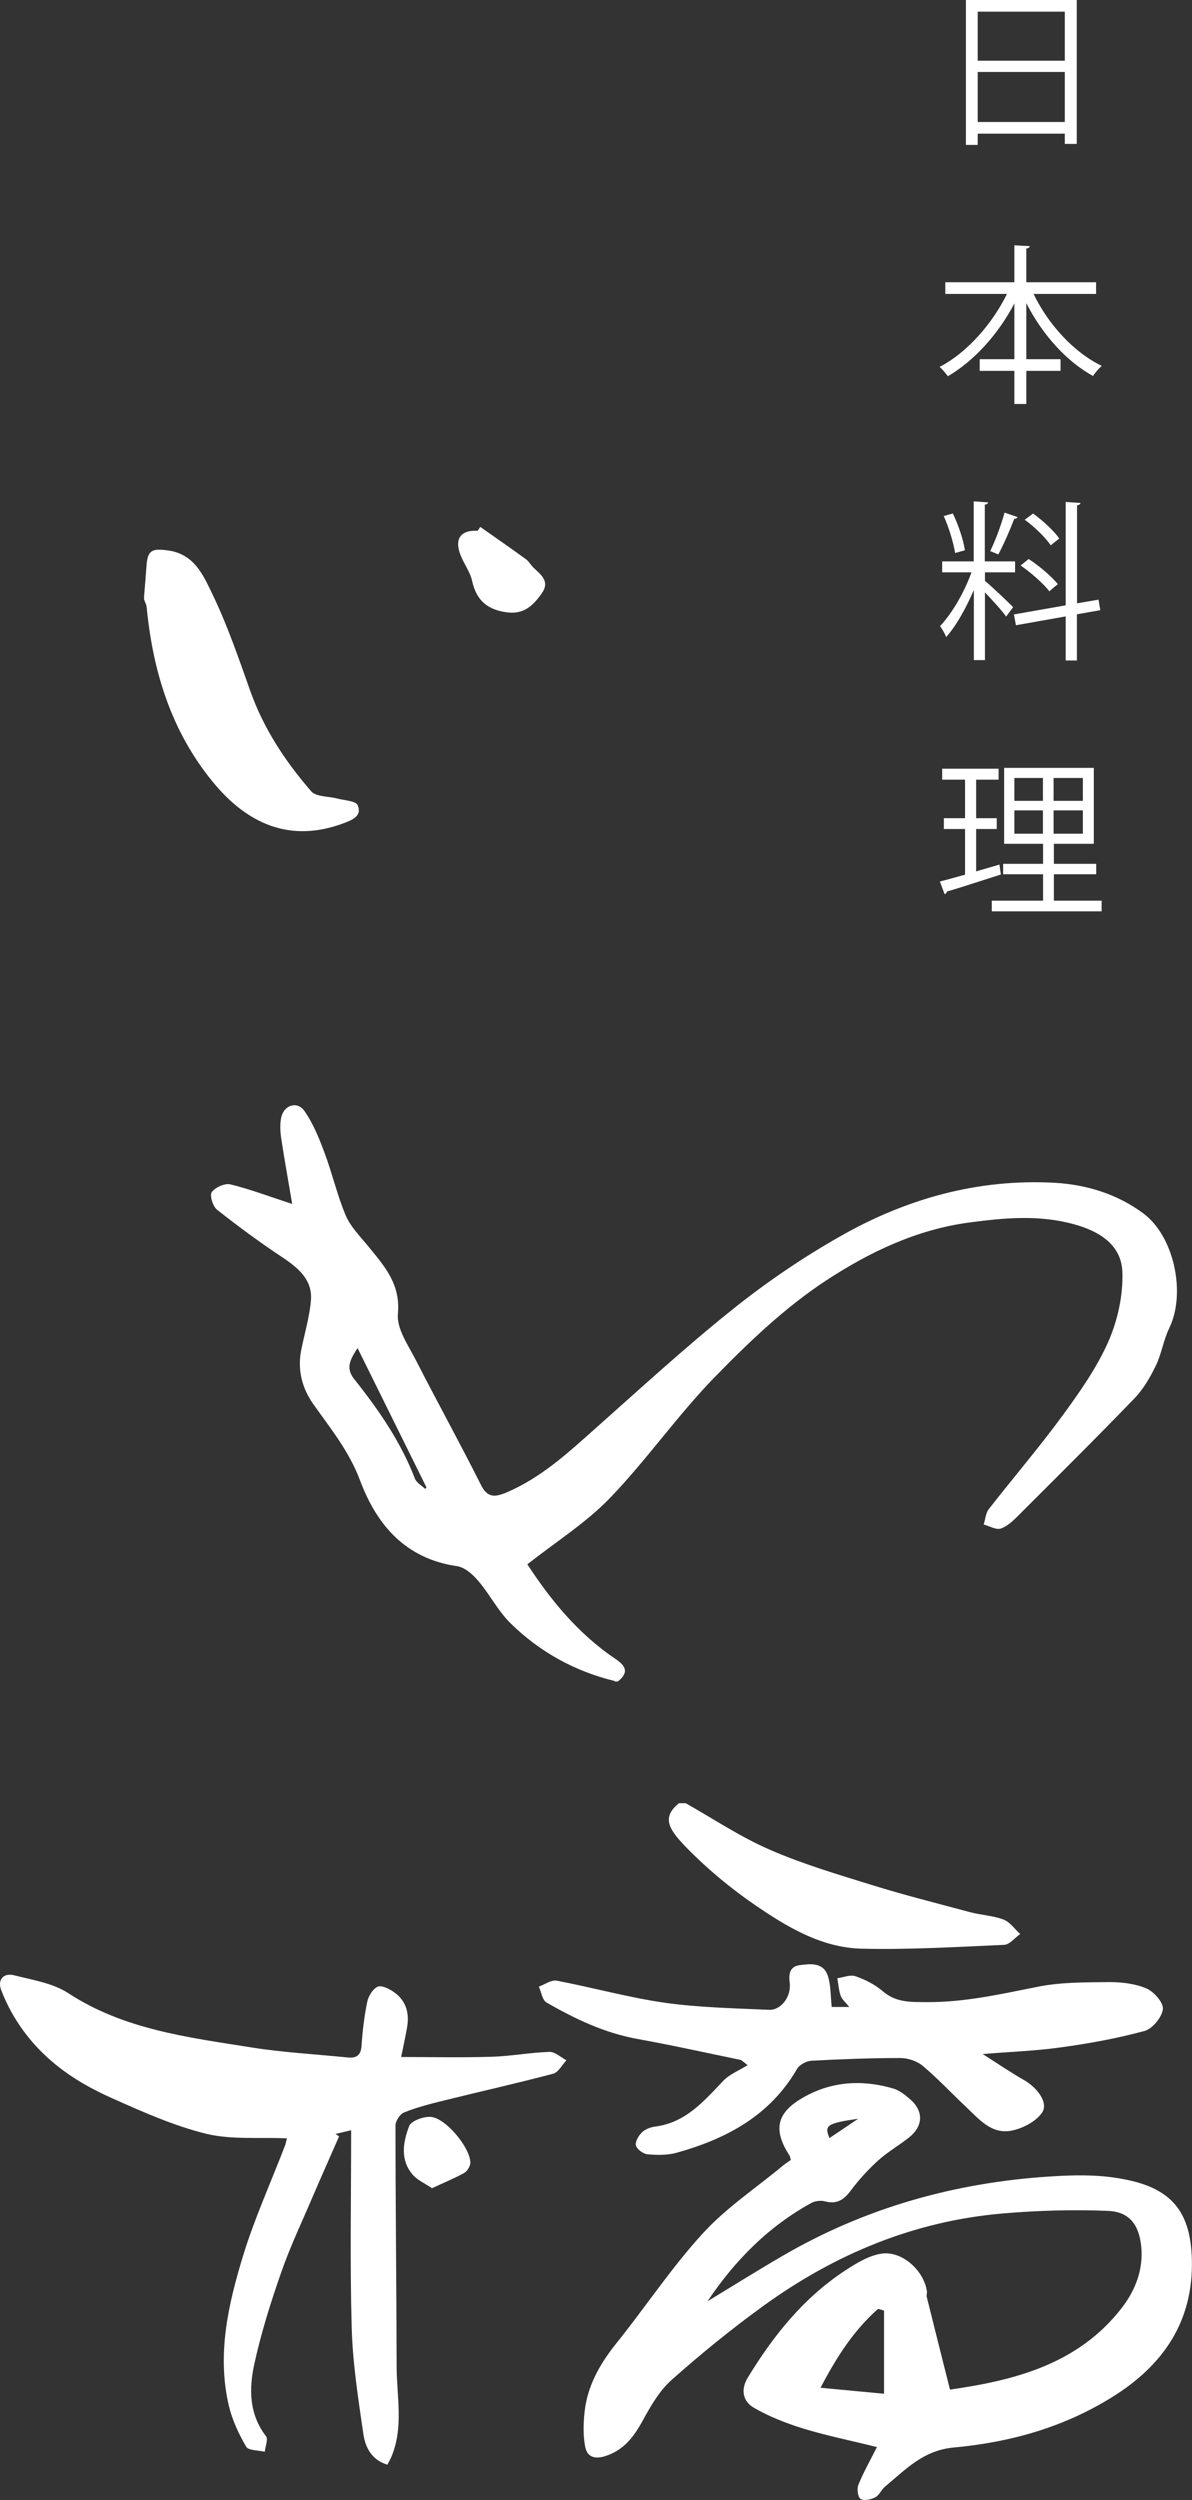 <?xml version="1.0" encoding="UTF-8"?><svg id="_レイヤー_2" xmlns="http://www.w3.org/2000/svg" viewBox="0 0 83.88 175.82"><rect x="0" y="0" width="83.88" height="175.82" fill="#333333" stroke="none"/><defs><style>.cls-1{fill:#fff;stroke-width:0px;}</style></defs><g id="_レイヤー_1-2"><path class="cls-1" d="M10.14,41.92c.06-.71.12-1.43.17-2.14.08-1.11.41-1.22,1.51-1.07,1.86.25,2.49,1.76,3.12,3.06,1.05,2.17,1.84,4.48,2.65,6.76.94,2.68,2.47,5,4.31,7.12.35.4,1.22.34,1.84.51.5.13,1.3.16,1.43.47.32.74-.36,1.03-.98,1.26-3.75,1.41-6.77.06-9.18-2.86-2.96-3.59-4.25-7.8-4.69-12.34-.02-.18-.12-.35-.18-.53,0-.08,0-.16,0-.23Z"/><path class="cls-1" d="M33.79,37.05c1.07.75,2.15,1.5,3.21,2.27.21.15.35.41.54.6.53.51,1.19.96.57,1.83-.58.81-1.22,1.45-2.37,1.32-1.37-.16-2.2-.79-2.51-2.19-.15-.7-.65-1.31-.88-2-.35-1.06.14-1.62,1.26-1.55.06-.09.13-.18.19-.28Z"/><path class="cls-1" d="M43.27,118.22c-2.82-.68-5.29-2.05-7.34-4.06-.89-.87-1.47-2.05-2.29-3-.38-.45-.94-.94-1.48-1.02-3.61-.52-5.64-2.88-6.82-6.02-.76-2.04-2.07-3.65-3.29-5.37-.8-1.13-1.13-2.43-.85-3.82.23-1.16.58-2.3.68-3.47.12-1.44-.86-2.27-1.98-3.02-1.59-1.05-3.12-2.18-4.62-3.36-.3-.23-.54-1.02-.38-1.24.24-.34.92-.64,1.31-.55,1.42.35,2.79.87,4.35,1.38-.26-1.56-.54-3.08-.77-4.61-.07-.48-.1-1.01,0-1.48.2-.88,1.13-1.17,1.64-.44.62.89,1.04,1.94,1.42,2.97.54,1.44.88,2.96,1.48,4.37.33.78.98,1.43,1.53,2.1,1.14,1.41,2.34,2.67,2.14,4.82-.1,1.05.75,2.24,1.29,3.3,1.49,2.92,3.08,5.79,4.55,8.72.46.93,1,.87,1.77.55,2.43-1.02,4.33-2.77,6.26-4.49,3.19-2.83,6.33-5.72,9.66-8.38,2.37-1.9,4.91-3.63,7.55-5.13,4.67-2.67,9.74-4.09,15.15-3.79,2.23.13,4.41.79,6.26,2.18,2.13,1.61,2.98,5.58,1.79,8.04-.41.84-.54,1.81-.95,2.65-.4.82-.88,1.65-1.51,2.3-2.66,2.76-5.39,5.46-8.1,8.17-.38.38-.8.8-1.28.97-.34.12-.81-.17-1.22-.28.12-.36.14-.8.36-1.08,1.73-2.22,3.56-4.35,5.22-6.62,1.2-1.64,2.4-3.35,3.21-5.2.65-1.49,1.03-3.25.97-4.87-.07-1.9-1.63-2.86-3.39-3.34-2.44-.68-4.89-.46-7.36-.13-3.73.49-7.08,2.1-10.11,4.09-2.87,1.88-5.42,4.32-7.83,6.79-2.61,2.68-4.77,5.8-7.37,8.5-1.68,1.74-3.79,3.07-5.81,4.66,1.57,2.41,3.52,4.85,6.18,6.64.76.51.98.96.19,1.6h-.23ZM29.92,104.71s.06-.07.09-.11c-1.59-3.21-3.18-6.42-4.85-9.8-.52.82-.86,1.4-.23,2.19,1.71,2.15,3.27,4.4,4.27,7,.11.29.48.48.72.72Z"/><path class="cls-1" d="M48.25,126.81c1.97,1.11,3.86,2.38,5.92,3.27,2.31,1.01,4.76,1.73,7.17,2.48,2.28.71,4.6,1.29,6.91,1.91.78.21,1.61.24,2.36.52.46.17.79.67,1.18,1.02-.37.26-.74.74-1.12.76-3.35.15-6.71.35-10.05.27-2.81-.07-5.23-1.52-7.49-3.07-1.68-1.15-3.27-2.47-4.7-3.91-1.35-1.37-1.93-2.22-.65-3.25.16,0,.31,0,.47,0Z"/><path class="cls-1" d="M24.7,149.81c-.36.09-.73.17-1.09.26.08.06.16.11.25.17-.62,1.42-1.25,2.83-1.86,4.25-.75,1.76-1.58,3.5-2.21,5.31-.74,2.11-1.41,4.25-1.89,6.43-.38,1.74-.39,3.53.82,5.1.16.21-.05.72-.09,1.09-.45-.11-1.15-.08-1.31-.36-.52-.89-.97-1.86-1.21-2.85-.86-3.63-.05-7.15,1-10.59.81-2.64,1.97-5.18,2.96-7.77.05-.14.07-.29.12-.47-1.93-.09-3.88.11-5.67-.32-2.29-.56-4.5-1.55-6.67-2.52-1.4-.62-2.78-1.4-3.96-2.37-1.7-1.39-3.02-3.16-3.81-5.23-.26-.68.14-1.22.9-1.03,1.3.33,2.73.55,3.81,1.25,3.93,2.57,8.41,3.11,12.86,3.82,2.25.36,4.53.48,6.8.71.59.06.94-.11.99-.8.07-1.04.19-2.08.4-3.1.08-.4.38-.9.72-1.07.25-.13.79.12,1.11.34.9.6,1.16,1.5.97,2.54-.11.64-.25,1.27-.41,2.06,2.2,0,4.3.05,6.4-.02,1.35-.04,2.69-.3,4.04-.34.39-.01.79.38,1.19.59-.31.32-.56.84-.92.94-2.57.68-5.17,1.26-7.75,1.9-.93.23-1.87.47-2.76.83-.28.11-.6.6-.6.91,0,5.64.07,11.27.08,16.91,0,2.14.51,4.31-.37,6.4-.07.17-.17.33-.28.55-1.11-.33-1.56-1.23-1.69-2.16-.36-2.47-.75-4.96-.82-7.46-.13-4.59-.04-9.18-.04-13.88Z"/><path class="cls-1" d="M58.52,141.14h1.24c-.26-.33-.51-.53-.6-.78-.14-.39-.16-.83-.24-1.24.43-.06.92-.27,1.29-.14.68.24,1.37.59,1.92,1.06.95.82,2.03.75,3.14.76,2.64.01,5.18-.57,7.75-1.08,1.64-.33,3.35-.31,5.04-.33.88,0,1.83.11,2.62.45.53.23,1.21,1.01,1.15,1.46-.07.57-.74,1.38-1.3,1.53-1.92.52-3.9.88-5.87,1.15-1.77.25-3.57.31-5.51.47,1.02.65,1.93,1.27,2.89,1.82,1,.57,1.77,1.65,1.27,2.33-.45.62-1.36,1.09-2.15,1.24-1.42.27-2.3-.85-3.22-1.71-1.01-.95-1.96-1.97-3.02-2.86-.4-.33-1.04-.54-1.57-.54-2.09,0-4.17.08-6.25.19-.35.02-.84.28-1.01.57-1.91,3.3-4.97,4.92-8.47,5.9-.65.18-1.38.17-2.06.11-.3-.03-.74-.35-.81-.62-.07-.26.19-.7.43-.93.23-.22.61-.36.94-.4,2.12-.28,3.4-1.77,4.75-3.19.46-.49,1.15-.76,1.74-1.13-.15-.12-.31-.24-.46-.36-2.43-.5-4.85-1.04-7.29-1.48-2.32-.42-4.4-1.41-6.41-2.57-.29-.17-.36-.73-.53-1.11.42-.15.87-.49,1.25-.42,2.53.48,5.03,1.18,7.58,1.55,2.42.34,4.89.39,7.35.5.87.04,1.6-.93,1.47-1.93-.09-.67.06-1.12.7-1.21.76-.1,1.66-.21,1.98.74.22.66.19,1.41.28,2.21Z"/><path class="cls-1" d="M30.39,153.88c-.52-.35-.98-.55-1.3-.89-.96-1.06-.73-2.33-.3-3.47.14-.37,1.02-.69,1.53-.65,1.05.09,2.75,2.14,2.78,3.21,0,.24-.21.6-.43.73-.72.4-1.49.71-2.28,1.08Z"/><path class="cls-1" d="M49.82,161.82c1.74-1.06,3.47-2.14,5.24-3.17,5.82-3.39,12.13-5.16,18.84-5.59,2.02-.13,3.97-.15,5.97.37,2.97.78,3.92,2.6,4,5.47.11,4.29-1.95,7.41-5.63,9.69-3.45,2.14-7.2,3.17-11.12,3.53-2.17.2-3.4,1.56-4.84,2.75-.26.22-.41.61-.7.76-.3.15-.8.26-1.02.11-.2-.14-.27-.71-.16-.99.36-.88.83-1.71,1.31-2.66-1.85-.46-3.54-.8-5.18-1.3-1.2-.37-2.4-.84-3.49-1.47-.74-.43-.95-1.24-.42-2.11,1.8-2.96,3.93-5.62,6.86-7.54.78-.51,1.65-1.04,2.53-1.18,1.46-.23,3.02,1.19,3.22,2.67.01.11-.04.24-.02.35.53,2.14,1.07,4.27,1.64,6.54,4.51-.65,9.01-1.76,12.1-5.76.92-1.19,1.52-2.67,1.36-4.29-.15-1.53-.83-2.46-2.34-2.52-2.46-.1-4.94-.03-7.39.18-6.24.53-11.83,2.86-16.86,6.5-2.24,1.62-4.39,3.37-6.45,5.2-.87.77-1.49,1.86-2.06,2.9-.62,1.12-1.31,2.04-2.6,2.46-.78.25-1.29.06-1.43-.65-.15-.77-.13-1.6-.05-2.39.19-1.88,1.08-3.44,2.26-4.91,2.05-2.55,3.86-5.3,6.06-7.7,1.64-1.8,3.74-3.19,5.63-4.76.18-.15.37-.27.57-.41-.04-.14-.05-.26-.11-.34-1.14-1.77-.9-2.97.94-4.03,2-1.16,4.16-1.3,6.36-.66.43.12.82.43,1.17.73,1.01.85.97,1.93-.07,2.74-.7.55-1.48,1-2.14,1.59-.69.63-1.34,1.33-1.9,2.08-.49.67-.99,1.03-1.85.8-.29-.08-.68-.03-.95.11-3.03,1.66-5.39,4.05-7.3,6.9ZM62.21,162.49c-.14-.04-.28-.08-.42-.12-1.7,1.5-2.91,3.37-4.05,5.55,1.68.16,3.18.3,4.47.42v-5.84ZM60.39,149c-2.21.32-2.4.47-2.02,1.36.69-.46,1.35-.91,2.02-1.36Z"/><path class="cls-1" d="M67.97,0h7.8v10.12h-.84v-.72h-6.13v.79h-.83V0ZM74.93.82h-6.13v3.45h6.13V.82ZM68.8,8.58h6.13v-3.52h-6.13v3.52Z"/><path class="cls-1" d="M77.12,20.67h-4.39c1.03,2.14,2.84,4.12,4.8,5.06-.2.17-.47.48-.61.71-1.89-1.02-3.59-2.95-4.7-5.12v3.94h2.41v.82h-2.41v2.33h-.84v-2.33h-2.44v-.82h2.44v-3.92c-1.14,2.18-2.86,4.06-4.68,5.12-.14-.2-.4-.5-.58-.66,1.89-.97,3.69-2.99,4.74-5.13h-4.34v-.82h4.86v-2.6l1.08.06c-.01.08-.07.14-.24.17v2.37h4.91v.82Z"/><path class="cls-1" d="M69.31,40.26v.59c.42.34,1.7,1.55,1.98,1.85l-.49.66c-.25-.37-.96-1.15-1.49-1.7v4.76h-.78v-4.93c-.54,1.26-1.26,2.55-1.95,3.31-.08-.23-.29-.58-.43-.77.81-.84,1.72-2.39,2.21-3.78h-2.06v-.77h2.22v-4.22l1.01.07c-.01.08-.07.13-.23.16v3.99h2.13v.77h-2.13ZM67.05,36.11c.4.82.75,1.89.85,2.59l-.69.19c-.11-.7-.43-1.78-.8-2.6l.64-.18ZM71.61,36.37c-.04.07-.12.12-.24.12-.28.73-.75,1.83-1.12,2.5-.13-.05-.45-.19-.57-.23.35-.71.79-1.89,1.01-2.71l.91.31ZM77.43,42.91l-1.65.29v3.25h-.79v-3.1l-3.5.62-.14-.76,3.64-.64v-7.27l1.04.07c-.01.08-.07.14-.24.17v6.89l1.51-.26.13.75ZM72.38,39.31c.76.49,1.63,1.24,2.06,1.77-.48.38-.53.45-.59.51-.41-.53-1.27-1.3-2.03-1.82l.57-.46ZM72.69,36.11c.7.5,1.49,1.24,1.85,1.76l-.6.48c-.35-.53-1.13-1.29-1.83-1.8l.58-.43Z"/><path class="cls-1" d="M68.69,58.3v2.98l1.64-.48c.01.07.02.14.1.7-1.39.44-2.87.93-3.8,1.2-.01.1-.08.16-.16.18l-.33-.89c.49-.12,1.09-.29,1.77-.48v-3.21h-1.49v-.76h1.49v-2.71h-1.61v-.77h3.97v.77h-1.58v2.71h1.45v.76h-1.45ZM74.15,63.34h3.37v.75h-7.73v-.75h3.61v-1.86h-2.81v-.73h2.81v-1.41h-2.74v-5.34h6.31v5.34h-2.81v1.41h2.98v.73h-2.98v1.86ZM71.38,54.71v1.61h2.01v-1.61h-2.01ZM71.38,58.63h2.01v-1.64h-2.01v1.64ZM76.2,56.32v-1.61h-2.06v1.61h2.06ZM76.2,58.63v-1.64h-2.06v1.64h2.06Z"/></g></svg>